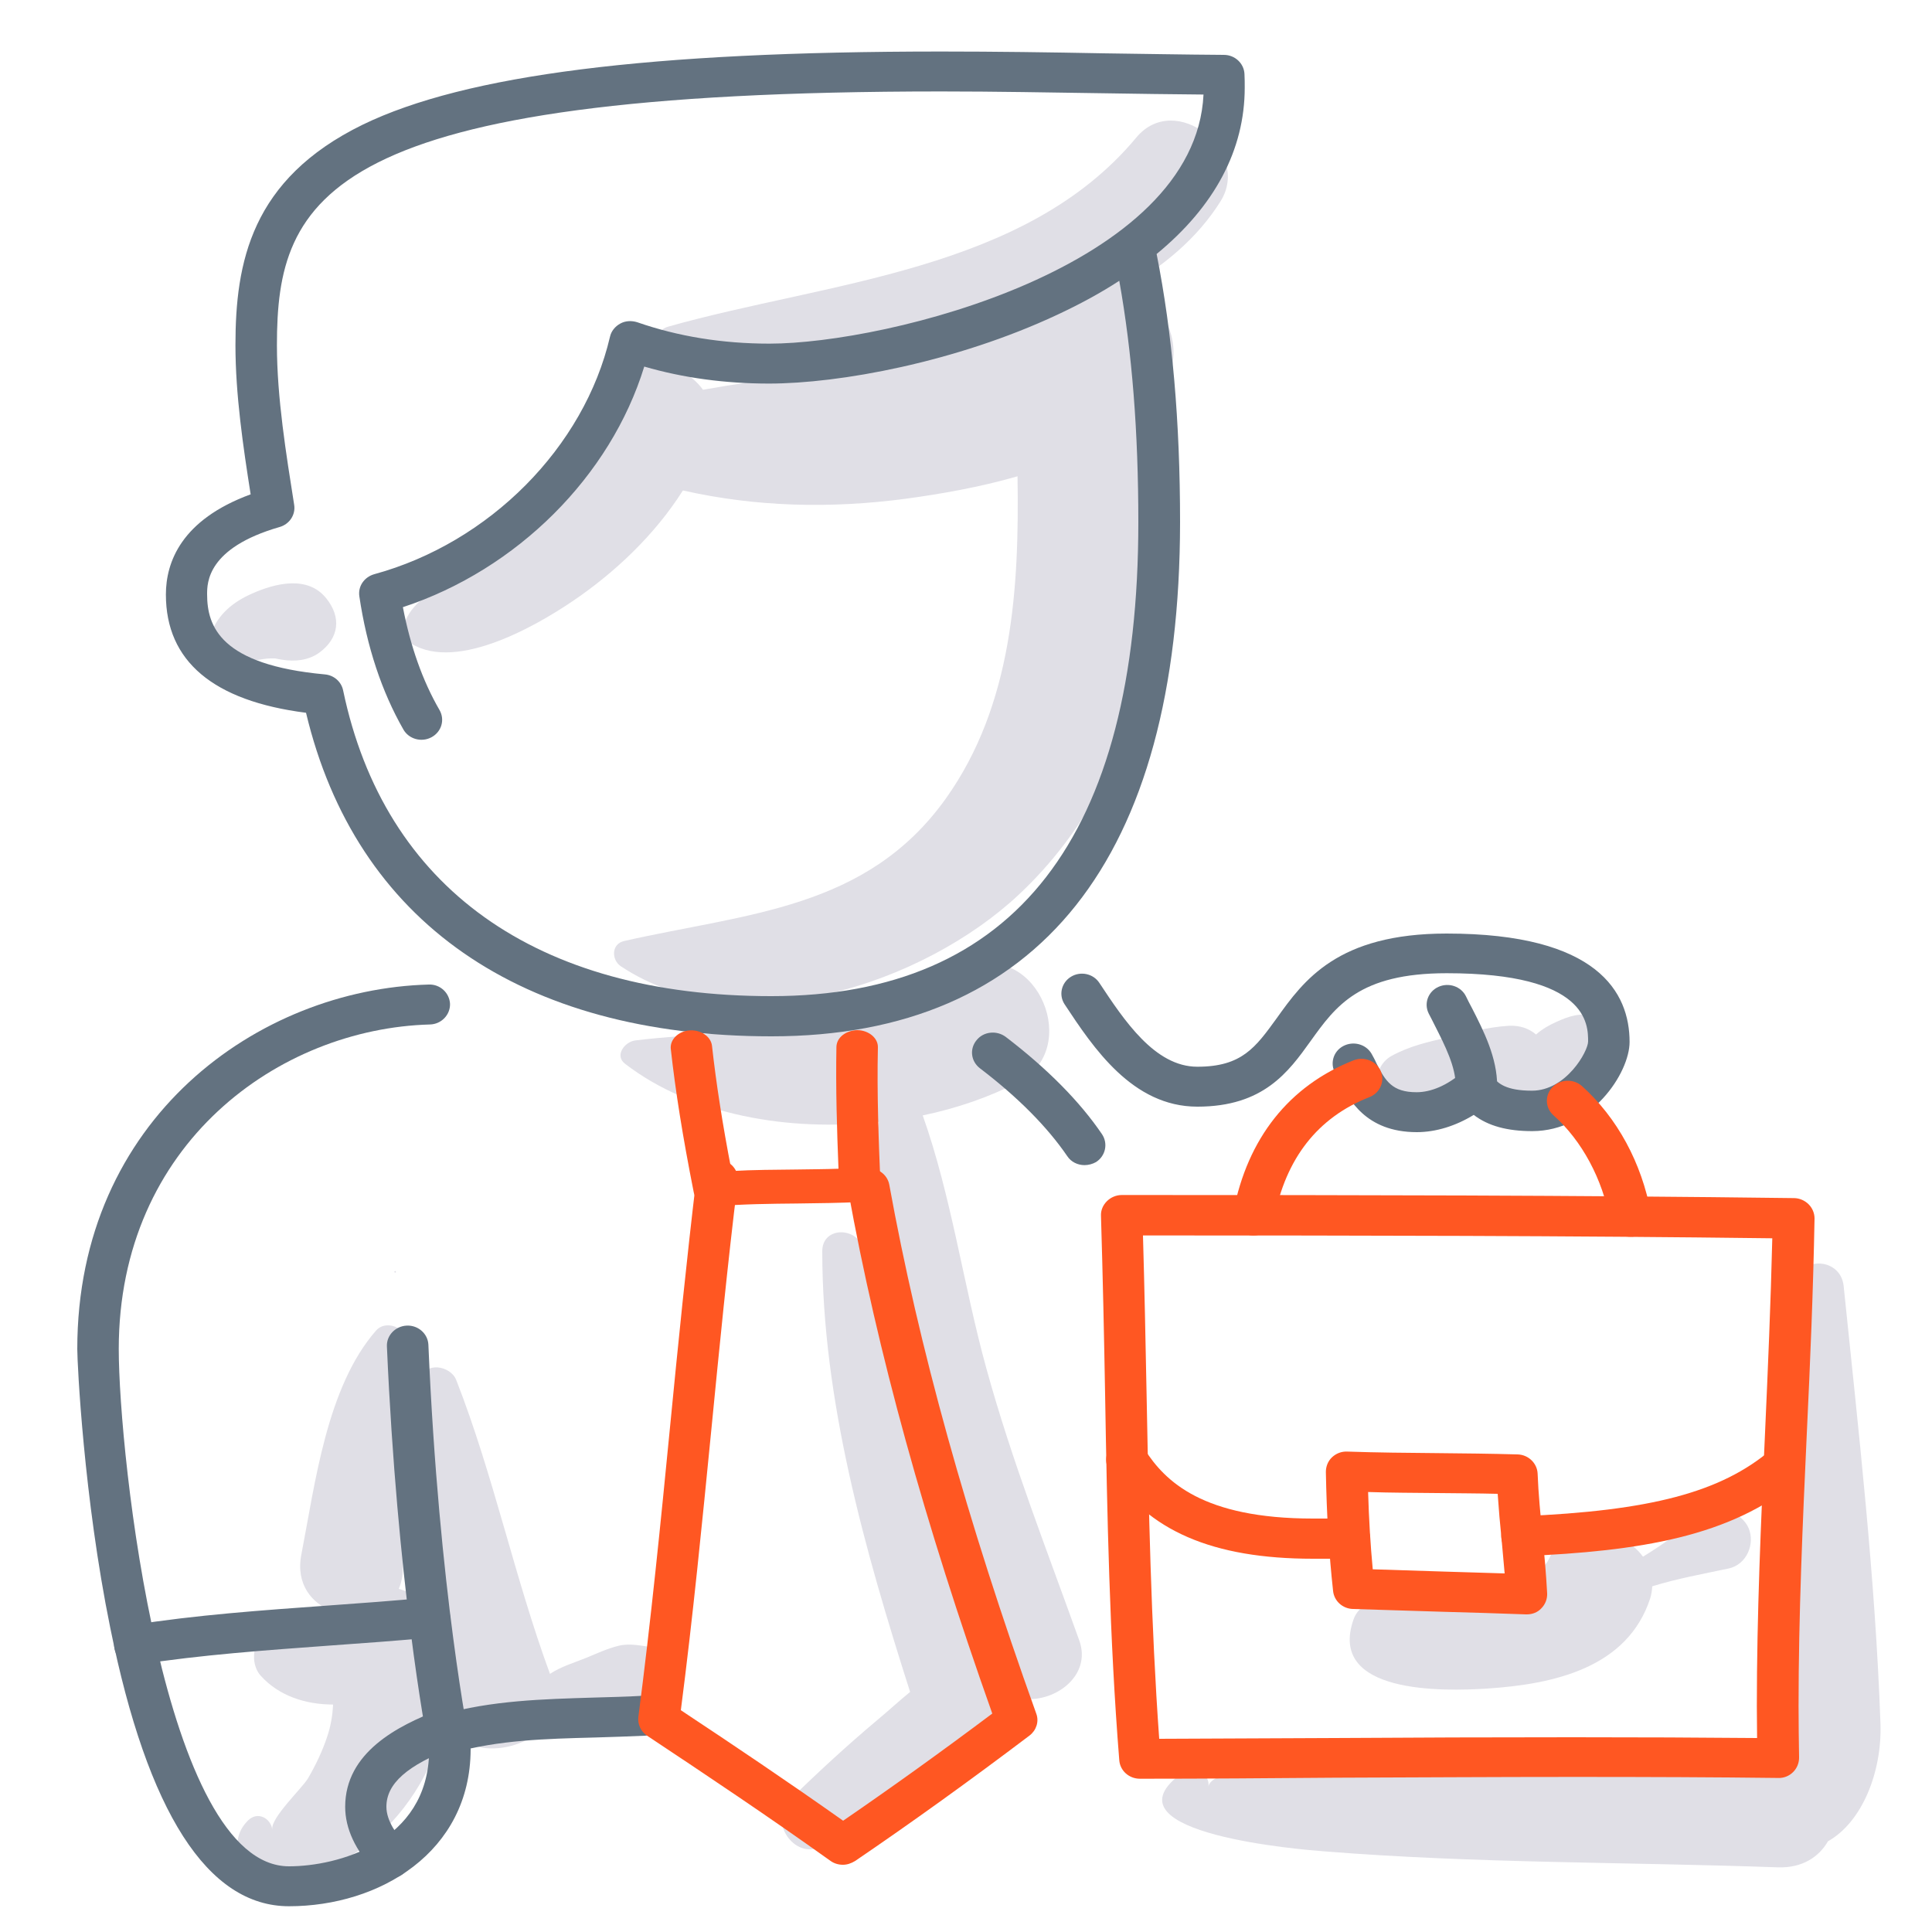 <!-- Generator: Adobe Illustrator 24.1.0, SVG Export Plug-In . SVG Version: 6.00 Build 0)  -->
<svg xmlns="http://www.w3.org/2000/svg" xmlns:xlink="http://www.w3.org/1999/xlink" version="1.1" id="Layer_1" x="0px" y="0px" viewBox="0 0 75 75" style="enable-background:new 0 0 75 75;" xml:space="preserve">
<style type="text/css">
	.st0{fill:#E0DFE6;}
	.st1{fill:#637280;}
	.st2{fill:#FF5722;}
</style>
<g>
	<path class="st0" d="M44.11,5.34c-4.33,5.21-12.02,5.6-18.17,7.34c-0.58,0.16-0.53,0.91,0,1.09c1.6,0.56,3.32,0.79,5.06,0.79   c-1.24,0.18-2.48,0.35-3.71,0.57c-0.9-1.25-3.18-1.61-4.11,0.03c-1.09,1.93-1.94,3.75-3.54,5.36c-0.75,0.76-1.54,1.42-2.39,2.08   c-0.66,0.51-1.4,0.92-1.59,1.76c-0.04,0.17-0.01,0.39,0.14,0.51c1.72,1.31,4.93-0.52,6.41-1.52c1.66-1.12,3.22-2.6,4.3-4.31   c2.84,0.64,5.72,0.71,8.66,0.32c1.32-0.18,2.84-0.44,4.33-0.87c0.07,4.34-0.19,8.88-2.79,12.52c-3.08,4.3-7.72,4.44-12.48,5.52   c-0.5,0.11-0.5,0.73-0.13,0.98c4.64,3.09,11.77,0.67,15.45-2.78c5.22-4.89,6.02-12.28,5.71-18.94c-0.01-0.24-0.05-0.47-0.11-0.68   c0.95-1.54,0.16-3.57-1.57-3.86c1.55-0.88,2.91-2,3.81-3.45C48.58,5.87,45.63,3.51,44.11,5.34z"/>
	<path class="st0" d="M12.66,23.22c-0.72-0.89-1.97-0.58-2.87-0.18c-0.73,0.32-1.31,0.79-1.59,1.53c-0.21,0.55,0.34,1.25,0.95,1.2   c0.48-0.04,0.99-0.21,1.35-0.21c0.02,0,0.12,0,0.18,0c0.06,0.01,0.24,0.05,0.27,0.05c0.5,0.08,1.02,0.03,1.44-0.27   C13.17,24.77,13.26,23.96,12.66,23.22z"/>
	<path class="st0" d="M41.9,63.69c-1.26-3.52-2.62-6.97-3.61-10.57c-0.89-3.22-1.35-6.66-2.47-9.82c1.34-0.28,2.61-0.72,3.72-1.3   c2.46-1.27,0.76-5.44-1.94-4.45c-2.05,0.76-3.95,1.69-6.12,2.13c-2.26,0.46-4.55,0.43-6.82,0.71c-0.41,0.05-0.82,0.59-0.39,0.91   c2.59,1.99,6.34,2.64,9.85,2.25c-0.34,1.88-0.39,3.89-0.22,5.94c-0.14-0.37-0.28-0.75-0.43-1.12c-0.31-0.76-1.55-0.72-1.55,0.2   c0,5.78,1.65,11.6,3.41,17.11c-0.44,0.36-0.85,0.74-1.26,1.08c-1.19,1-2.32,2.04-3.43,3.13c-0.86,0.85,0.3,2.45,1.36,1.71   c1.2-0.84,2.43-1.65,3.69-2.4c1.2-0.72,2.78-1.27,3.68-2.33c0.24-0.28,0.36-0.6,0.4-0.92C40.98,66.07,42.38,65.04,41.9,63.69z"/>
	<path class="st0" d="M25.34,63.95c-0.44-0.06-0.89-0.17-1.33-0.06c-0.41,0.1-0.83,0.29-1.21,0.45c-0.46,0.19-1.02,0.35-1.45,0.64   c-1.38-3.75-2.19-7.71-3.64-11.41c-0.22-0.56-1.24-0.74-1.37,0c-0.49,2.78-0.31,5.71,0.09,8.58c-0.28-0.22-0.61-0.38-0.95-0.47   c0.1-0.23,0.16-0.51,0.16-0.82c-0.02-1.58,0.01-3.15,0.12-4.73c0.1-1.39,0.35-2.81,0-4.18c-0.12-0.47-0.82-0.69-1.16-0.3   c-1.92,2.19-2.37,5.96-2.9,8.69c-0.23,1.16,0.41,1.92,1.23,2.22c-0.11,0.23-0.18,0.51-0.18,0.83c-0.62,0.1-1.21,0.02-1.89-0.06   c-0.99-0.12-1.26,1.14-0.74,1.72c0.71,0.79,1.75,1.12,2.81,1.12c-0.02,0.42-0.09,0.85-0.24,1.28c-0.18,0.54-0.44,1.08-0.73,1.58   c-0.23,0.39-1.46,1.54-1.39,1.99c-0.06-0.43-0.55-0.71-0.92-0.37c-0.69,0.65-0.52,1.64,0.33,2.11c1.27,0.7,3.13-0.33,4.13-1.05   c1.53-1.1,2.71-2.94,3.17-4.89c0.74,1.63,3.43,1.22,4.12-0.22c0.56,0.24,1.26,0.21,1.86,0.26c0.35,0.03,0.7,0.06,1.04,0.05   c0.52-0.02,0.92-0.2,1.38-0.42C26.72,65.98,26.58,64.12,25.34,63.95z"/>
	<path class="st0" d="M67.88,59.32c-0.25-0.58-1.12-0.98-1.71-0.56c-0.79,0.57-1.56,1.17-2.39,1.67c-0.84-1.15-2.91-1.53-3.62,0.03   c-0.4,0.88-1.52,0.97-2.39,1.17c-0.97,0.22-2.94,1.24-3.84,0.68c-0.54-0.33-1.19,0.01-1.38,0.54c-1.04,2.92,3.47,2.81,5.18,2.7   c2.61-0.17,5.45-0.81,6.33-3.5c0.05-0.16,0.07-0.31,0.08-0.47c0.97-0.3,1.97-0.48,2.96-0.69C67.81,60.74,68.14,59.93,67.88,59.32z"/>
	<path class="st0" d="M73,66.92c-0.2-5.68-0.85-11.35-1.43-17c-0.12-1.14-1.8-1.18-1.87,0c-0.19,3.11-0.42,6.21-0.54,9.32   c-0.06,1.46-0.08,2.93-0.11,4.39c-0.02,0.73-0.04,1.46-0.05,2.19c-0.02,1.25-0.27,1.36,0.87,2.02c-0.71-0.41-1.49-0.28-2.08,0.12   c-3.44,0.1-6.88,0.12-10.32,0.25c-1.05,0.04-10.4-0.11-10.56,1.15c0.08-0.62-0.75-0.75-1.13-0.45c-2.95,2.28,4.82,2.9,5.64,2.96   c5.86,0.47,11.74,0.41,17.6,0.62c0.94,0.03,1.59-0.4,1.94-1.01C72.29,70.73,73.06,68.79,73,66.92z"/>
	<path class="st0" d="M62.93,40.35c-0.17-0.4-0.46-0.67-0.87-0.84c-0.52-0.21-0.96-0.13-1.46,0.08c-0.28,0.12-0.52,0.23-0.77,0.41   c-0.07,0.05-0.14,0.1-0.2,0.16c-0.27-0.23-0.62-0.36-1.05-0.34c-0.82,0.05-1.59,0.26-2.39,0.45c-0.76,0.18-1.48,0.34-2.17,0.72   c-0.86,0.48-0.72,1.87,0.28,2.1c0.78,0.18,1.5,0.13,2.29,0.1c0.81-0.04,1.62-0.04,2.42-0.21c0.36-0.08,0.63-0.26,0.83-0.5   c0.22,0.12,0.47,0.2,0.74,0.2c0.44,0,0.86-0.08,1.29-0.18C62.82,42.28,63.3,41.2,62.93,40.35z"/>
	<path class="st0" d="M15.34,49.34c-0.04,0-0.04,0.06,0,0.06C15.38,49.41,15.38,49.34,15.34,49.34z"/>
	<g>
		<g>
			<path class="st1" d="M11.22,74c-3.16,0-5.49-3.64-6.94-10.81C3.25,58.14,3,52.93,3,52.37c0-8.95,7.03-13.97,13.64-14.15     c0.45-0.02,0.81,0.33,0.83,0.75c0.01,0.43-0.34,0.79-0.78,0.8c-5.86,0.16-12.08,4.63-12.08,12.6c0,4.09,1.73,20.08,6.61,20.08     c1.87,0,5.39-0.93,5.44-4.46c-0.15-0.74-1.24-6.59-1.64-15.72c-0.02-0.43,0.33-0.79,0.77-0.81c0.45-0.02,0.82,0.32,0.84,0.74     c0.41,9.61,1.61,15.5,1.62,15.56c0.01,0.05,0.02,0.1,0.02,0.15C18.26,71.91,14.72,74,11.22,74z"/>
		</g>
		<g>
			<path class="st1" d="M5.23,64.63c-0.39,0-0.73-0.27-0.79-0.65c-0.07-0.42,0.23-0.82,0.66-0.89c2.51-0.4,5.1-0.58,7.59-0.76     c1.28-0.09,2.61-0.19,3.9-0.31c0.44-0.04,0.83,0.27,0.88,0.7c0.04,0.43-0.28,0.81-0.72,0.85c-1.31,0.12-2.65,0.22-3.94,0.31     c-2.46,0.18-5.01,0.36-7.45,0.74C5.32,64.62,5.27,64.63,5.23,64.63z"/>
		</g>
		<g>
			<path class="st1" d="M15.16,72.91c-0.22,0-0.44-0.09-0.6-0.26c-0.77-0.83-1.16-1.67-1.16-2.51c0-2.12,2.06-3.15,3.61-3.75     c0.41-0.16,0.88,0.04,1.04,0.44c0.16,0.4-0.04,0.85-0.45,1.01c-1.8,0.69-2.6,1.4-2.6,2.3c0,0.55,0.41,1.1,0.75,1.47     c0.3,0.32,0.27,0.81-0.06,1.1C15.54,72.84,15.35,72.91,15.16,72.91z"/>
		</g>
		<g>
			<path class="st1" d="M17.38,68.08c-0.35,0-0.67-0.22-0.77-0.56c-0.13-0.41,0.12-0.84,0.54-0.96c1.93-0.55,3.94-0.6,5.89-0.66     c0.63-0.02,1.27-0.03,1.91-0.07c0.44-0.01,0.82,0.3,0.85,0.73c0.02,0.43-0.31,0.79-0.76,0.82c-0.65,0.03-1.3,0.05-1.95,0.07     c-1.93,0.05-3.74,0.1-5.48,0.59C17.53,68.07,17.45,68.08,17.38,68.08z"/>
		</g>
		<g>
			<path class="st1" d="M29.95,40.23c-9.74,0-16.14-4.46-18.07-12.56c-3.61-0.46-5.44-2.01-5.44-4.59c0-1.25,0.59-2.9,3.29-3.89     c-0.29-1.84-0.59-3.87-0.59-5.79c0-3.2,0.6-6.44,4.94-8.56C18.08,2.9,25.21,2,36.53,2c2.11,0,4.25,0.03,6.31,0.07     c1.56,0.02,3.11,0.05,4.67,0.06c0.43,0,0.78,0.33,0.8,0.74c0.01,0.18,0.01,0.35,0.01,0.53c0,2.42-1.17,4.61-3.42,6.46     c0.61,3.08,0.91,6.49,0.91,10.41C45.8,33.33,40.32,40.23,29.95,40.23z M36.53,3.55c-23.93,0-25.78,4.08-25.78,9.85     c0,2.03,0.36,4.24,0.67,6.2c0.06,0.38-0.18,0.75-0.57,0.86c-2.81,0.81-2.81,2.17-2.81,2.61c0,1.25,0.52,2.74,4.57,3.11     c0.35,0.03,0.64,0.28,0.71,0.62c1.6,7.66,7.5,11.87,16.62,11.87c9.45,0,14.25-6.19,14.25-18.4c0-3.5-0.24-6.58-0.74-9.37     c-0.72,0.47-1.53,0.91-2.41,1.32c-3.93,1.84-8.45,2.67-11.19,2.67c-1.7,0-3.33-0.22-4.84-0.66c-1.31,4.26-4.94,7.88-9.37,9.34     c0.29,1.51,0.76,2.85,1.42,3.99c0.22,0.38,0.08,0.85-0.31,1.06c-0.39,0.21-0.88,0.07-1.09-0.3c-0.84-1.47-1.42-3.21-1.71-5.17     c-0.06-0.39,0.19-0.75,0.58-0.86c4.47-1.22,8.15-4.93,9.15-9.22c0.05-0.22,0.2-0.4,0.4-0.51c0.2-0.11,0.44-0.12,0.66-0.05     c1.58,0.55,3.3,0.83,5.13,0.83c4.58,0,16.53-2.98,16.85-9.67c-1.29-0.01-2.59-0.03-3.89-0.05C40.75,3.59,38.62,3.55,36.53,3.55z"/>
		</g>
		<g>
			<path class="st2" d="M27.72,46.84c-0.39,0-0.73-0.23-0.79-0.56c-0.43-2.17-0.71-3.93-0.89-5.56c-0.04-0.36,0.29-0.69,0.73-0.72     c0.44-0.03,0.83,0.24,0.87,0.6c0.16,1.44,0.4,3,0.76,4.86c0.85-0.05,1.7-0.05,2.52-0.06c0.54-0.01,1.08-0.01,1.63-0.03     c-0.06-1.51-0.11-3.11-0.08-4.73c0.01-0.37,0.37-0.64,0.82-0.65c0.44,0.01,0.8,0.31,0.79,0.67c-0.04,1.82,0.03,3.62,0.1,5.31     c0.02,0.36-0.32,0.66-0.75,0.69c-0.83,0.04-1.67,0.05-2.49,0.06c-1.04,0.01-2.11,0.02-3.14,0.11     C27.78,46.84,27.75,46.84,27.72,46.84z"/>
		</g>
		<g>
			<path class="st2" d="M32.72,72.39c-0.17,0-0.34-0.05-0.48-0.15c-2.39-1.71-4.83-3.34-7.12-4.86c-0.24-0.16-0.37-0.44-0.34-0.72     c0.49-3.76,0.87-7.57,1.23-11.26c0.31-3.18,0.64-6.46,1.03-9.72c0.05-0.42,0.45-0.72,0.89-0.67c0.44,0.05,0.76,0.43,0.71,0.85     c-0.4,3.24-0.72,6.52-1.03,9.68c-0.35,3.55-0.71,7.22-1.18,10.85c2.04,1.35,4.18,2.79,6.3,4.29c1.88-1.29,3.83-2.69,5.79-4.16     c-2.63-7.41-4.46-14.05-5.59-20.28c-0.08-0.41,0.22-0.81,0.66-0.88c0.44-0.07,0.85,0.21,0.93,0.62     c1.14,6.29,3.01,13.02,5.71,20.55c0.11,0.3,0,0.64-0.26,0.84c-2.3,1.74-4.58,3.38-6.77,4.87C33.04,72.34,32.88,72.39,32.72,72.39     z"/>
		</g>
		<g>
			<path class="st2" d="M44.25,69.05c-0.42,0-0.77-0.31-0.8-0.72c-0.38-4.74-0.47-9.55-0.55-14.2c-0.04-2.27-0.09-4.62-0.16-6.93     c-0.01-0.21,0.07-0.41,0.23-0.57c0.15-0.15,0.36-0.24,0.58-0.24c9.24,0,17.57,0.01,26.09,0.12c0.21,0,0.42,0.09,0.57,0.24     c0.15,0.15,0.23,0.35,0.23,0.55c-0.05,2.79-0.17,5.62-0.3,8.34c-0.16,3.47-0.32,7.05-0.32,10.59c0,0.67,0.01,1.33,0.02,2     c0,0.21-0.08,0.41-0.23,0.56c-0.15,0.15-0.36,0.24-0.58,0.23c-2.43-0.03-5.03-0.04-7.95-0.04c-3.09,0-6.17,0.02-9.26,0.03     C49.29,69.03,46.78,69.05,44.25,69.05z M44.37,47.96c0.06,2.06,0.1,4.13,0.14,6.15c0.08,4.39,0.17,8.92,0.49,13.39     c2.27-0.01,4.54-0.02,6.8-0.03c3.09-0.02,6.17-0.03,9.26-0.03c2.6,0,4.95,0.01,7.15,0.03c0-0.41-0.01-0.82-0.01-1.23     c0-3.57,0.16-7.17,0.32-10.65c0.11-2.46,0.22-5,0.28-7.52C60.83,47.97,52.98,47.96,44.37,47.96z"/>
		</g>
		<g>
			<path class="st2" d="M52.39,60.51h-1.42c-3.9,0-6.42-1.09-7.91-3.43c-0.23-0.37-0.12-0.84,0.26-1.07     c0.38-0.22,0.87-0.11,1.11,0.25c0.8,1.25,2.26,2.69,6.54,2.69h1.42c0.44,0,0.8,0.35,0.8,0.78S52.84,60.51,52.39,60.51z"/>
		</g>
		<g>
			<path class="st2" d="M59.08,60.41c-0.43,0-0.78-0.33-0.8-0.74c-0.02-0.43,0.32-0.79,0.77-0.81c5.03-0.21,7.75-0.93,9.69-2.57     c0.33-0.28,0.84-0.25,1.13,0.08c0.29,0.32,0.26,0.81-0.08,1.1c-2.59,2.18-6.14,2.75-10.67,2.94     C59.11,60.41,59.1,60.41,59.08,60.41z"/>
		</g>
		<g>
			<path class="st2" d="M59.27,62.67c-0.01,0-0.02,0-0.03,0c-1.05-0.04-2.12-0.07-3.19-0.1c-1.18-0.04-2.36-0.07-3.53-0.11     c-0.4-0.01-0.73-0.31-0.77-0.7c-0.16-1.46-0.25-2.97-0.28-4.62c0-0.21,0.08-0.42,0.24-0.57c0.16-0.15,0.37-0.23,0.59-0.22     c1.16,0.04,2.34,0.05,3.49,0.06c1.02,0.01,2.08,0.02,3.12,0.05c0.42,0.01,0.76,0.34,0.78,0.74c0.03,0.79,0.11,1.61,0.19,2.4     c0.07,0.73,0.14,1.49,0.18,2.25c0.01,0.22-0.07,0.43-0.23,0.59C59.69,62.59,59.49,62.67,59.27,62.67z M53.29,60.92     c0.93,0.03,1.87,0.06,2.82,0.09c0.77,0.02,1.54,0.05,2.3,0.07c-0.04-0.45-0.08-0.9-0.12-1.34c-0.06-0.57-0.11-1.16-0.15-1.75     c-0.79-0.02-1.58-0.02-2.35-0.03c-0.88-0.01-1.78-0.01-2.68-0.04C53.14,58.97,53.2,59.96,53.29,60.92z"/>
		</g>
		<g>
			<path class="st1" d="M42.1,45.23c-0.26,0-0.52-0.12-0.67-0.35c-0.78-1.14-1.92-2.29-3.39-3.41c-0.35-0.27-0.41-0.75-0.13-1.09     c0.27-0.34,0.78-0.39,1.13-0.13c1.61,1.23,2.87,2.5,3.74,3.78c0.24,0.36,0.14,0.84-0.23,1.08C42.41,45.19,42.25,45.23,42.1,45.23     z"/>
		</g>
		<g>
			<path class="st1" d="M55,43.95c-2,0-2.65-1.3-3.01-2c-0.05-0.1-0.1-0.19-0.15-0.28c-0.22-0.37-0.09-0.85,0.3-1.06     c0.39-0.21,0.88-0.08,1.1,0.29c0.06,0.11,0.13,0.23,0.19,0.37c0.35,0.7,0.62,1.13,1.56,1.13c0.57,0,1.19-0.27,1.76-0.76     c0.17-0.15,0.4-0.21,0.63-0.19c0.23,0.03,0.43,0.15,0.56,0.33c0.2,0.28,0.53,0.56,1.53,0.56c1.33,0,2.18-1.53,2.18-1.91     c0-0.66,0-2.65-5.49-2.65c-3.4,0-4.31,1.28-5.28,2.63c-0.86,1.2-1.83,2.55-4.4,2.55c-2.52,0-4.04-2.29-5.15-3.97     c-0.24-0.36-0.13-0.84,0.24-1.07c0.37-0.23,0.87-0.13,1.11,0.24c0.96,1.45,2.15,3.25,3.8,3.25c1.73,0,2.26-0.75,3.08-1.88     c1.05-1.47,2.36-3.29,6.6-3.29c5.87,0,7.1,2.29,7.1,4.21c0,1.19-1.47,3.46-3.78,3.46c-0.97,0-1.71-0.2-2.27-0.63     C56.51,43.71,55.74,43.95,55,43.95z"/>
		</g>
		<g>
			<path class="st1" d="M57.31,43.02c-0.01,0-0.02,0-0.03,0c-0.44-0.02-0.79-0.38-0.77-0.8l0-0.07c0-0.74-0.41-1.55-0.81-2.34     c-0.08-0.16-0.16-0.32-0.24-0.47c-0.19-0.39-0.02-0.85,0.38-1.03c0.4-0.18,0.88-0.02,1.07,0.37c0.07,0.15,0.15,0.3,0.23,0.45     c0.46,0.9,0.98,1.93,0.98,3.03l0,0.13C58.1,42.69,57.74,43.02,57.31,43.02z"/>
		</g>
		<g>
			<path class="st2" d="M48.67,47.96c-0.05,0-0.1,0-0.15-0.01c-0.44-0.08-0.72-0.48-0.64-0.91c0.55-2.85,2.16-4.89,4.67-5.88     c0.41-0.16,0.88,0.03,1.05,0.42c0.17,0.4-0.03,0.85-0.44,1.01c-2.01,0.79-3.25,2.38-3.7,4.72C49.39,47.7,49.05,47.96,48.67,47.96     z"/>
		</g>
		<g>
			<path class="st2" d="M63.29,48.01c-0.38,0-0.72-0.26-0.79-0.64c-0.29-1.6-1.09-3.09-2.19-4.07c-0.33-0.29-0.35-0.78-0.04-1.1     c0.3-0.31,0.81-0.33,1.14-0.04c1.37,1.23,2.32,2.98,2.68,4.94c0.08,0.42-0.21,0.83-0.65,0.9C63.39,48.01,63.34,48.01,63.29,48.01     z"/>
		</g>
	</g>
</g>
</svg>
